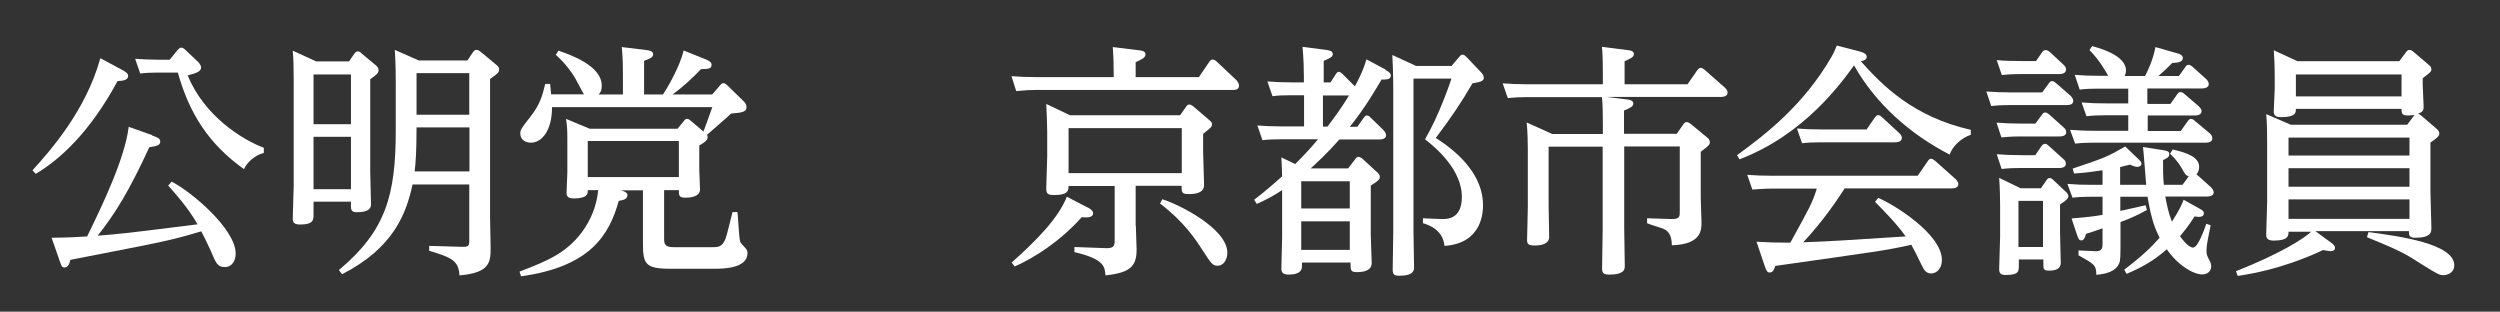 <?xml version="1.0" encoding="UTF-8"?>
<svg id="_レイヤー_1" data-name="レイヤー_1" xmlns="http://www.w3.org/2000/svg" viewBox="0 0 132.28 16.49">
  <rect x="0" y="0" width="132.28" height="16.49" fill="#333333" stroke="none"/>
  <defs>
    <style>
      .cls-1 {
        fill: #fff;
      }
    </style>
  </defs>
  <path class="cls-1" d="M6.45,3.69c.22.12.33.2.33.33,0,.19-.21.26-.56.27-1.48,2.74-3.07,4.16-4.33,4.91l-.17-.19c.91-1.01,2.81-3.12,3.59-5.93l1.14.61ZM8.05,7.17c.3.1.43.17.43.31,0,.22-.2.25-.58.31-1.09,2.37-1.83,3.54-2.73,4.68,1.2-.09,1.6-.14,5.28-.6-.47-.85-1.2-1.66-1.55-2.05l.18-.21c1.03.52,3.39,2.5,3.39,3.81,0,.35-.18.71-.57.71s-.47-.2-.73-.82c-.17-.38-.35-.74-.52-1.07-.44.13-.9.27-1.57.43-.97.23-1.42.31-5.36,1.08-.04.16-.09.4-.3.4-.14,0-.16-.06-.25-.31l-.44-1.26c.91-.01,1.25-.03,1.88-.07.85-1.73,2-4.16,2.2-5.8l1.24.44ZM9.4,2.65c.08-.1.13-.13.18-.13.08,0,.13.03.23.12l.6.57c.05.04.23.21.23.36,0,.22-.26.3-.71.42.87,2.13,2.86,3.39,4.03,3.83v.27c-.49.13-.9.51-1.05.86-1.87-1.33-2.9-2.96-3.5-5.11h-1.04c-.34,0-.64.01-.95.05l-.27-.78c.38.03.79.05,1.31.05h.52l.42-.52Z"/>
  <path class="cls-1" d="M18.46,3.26l.29-.42c.05-.06.09-.12.18-.12.08,0,.16.05.18.09l.78.65c.07.06.14.13.14.25,0,.17-.13.26-.44.48v4.9c0,.26.04,1.46.04,1.7,0,.13,0,.44-.75.44-.31,0-.31-.16-.31-.35v-.21h-1.98v.69c0,.26,0,.52-.71.52-.34,0-.39-.13-.39-.31,0-.2.05-1.51.05-1.74v-5.54c0-.9-.01-1.07-.05-1.61l1.24.57h1.74ZM16.59,3.94v2.63h1.98v-2.63h-1.98ZM16.59,7.24v2.77h1.98v-2.77h-1.98ZM17.94,14.28c2.48-2.07,3-3.97,3-7.37v-2.48c0-.39,0-1.03-.05-1.79l1.27.56h2.57l.29-.43c.08-.12.14-.13.19-.13.08,0,.16.05.21.09l.83.69c.13.1.16.18.16.25,0,.16-.05.2-.48.51v7.32c0,.26.03,1.37.03,1.59,0,.75-.01,1.35-1.65,1.48-.04-.78-.42-.95-1.6-1.3v-.26l1.73.05c.34.01.39-.04.39-.32v-2.98h-3c-.33,1.52-.99,3.35-3.73,4.75l-.16-.21ZM22.04,6.74c0,1.37-.05,1.89-.1,2.33h2.9v-2.33h-2.79ZM22.04,6.07h2.79v-2.2h-2.79v2.2Z"/>
  <path class="cls-1" d="M38.09,4.52c.05-.05.1-.12.19-.12s.16.08.21.12l.87.85c.08.08.14.18.14.3,0,.26-.25.29-.82.34-.18.19-1.1.96-1.27,1.13.03.05.03.08.03.12,0,.12-.05.21-.44.44v1.29c0,.16.04.88.04,1.04,0,.43-.66.43-.78.43-.34,0-.34-.13-.34-.4h-.78v2.54c0,.32.03.48.52.48h2.04c.29,0,.51-.01.68-.43.09-.21.32-1.23.38-1.43h.26c.03.18.08,1.33.14,1.55.01.06.14.21.23.3.12.12.16.18.16.33,0,.82-1.35.82-1.74.82h-2.35c-1.34,0-1.44-.27-1.44-1.38v-2.77h-1.17c.13.04.35.1.35.25,0,.21-.18.26-.46.31-.51,1.82-1.51,3.48-5.17,3.99l-.08-.25c1.46-.56,2.6-1,3.47-2.33.44-.68.64-1.39.69-1.98h-.55c.01.16.01.44-.72.44-.36,0-.4-.13-.4-.32,0-.17.04-.91.04-1.05v-1.79c0-.36-.01-.72-.07-1.05l1.25.52h4.65l.33-.4c.06-.09.1-.12.18-.12s.14.06.18.09l.68.58c.03-.07.29-.77.47-1.29h-8.48c0,1.21-.52,1.88-1.12,1.88-.32,0-.56-.19-.56-.48,0-.21.05-.27.51-.86.55-.69.66-1.17.81-1.77h.26s.05.55.05.55h1.74c-.09-.13-.4-.75-.48-.88-.14-.23-.44-.69-1.01-1.21l.14-.22c.61.21,2.29.79,2.29,1.85,0,.29-.09.39-.17.47h1.29v-1.12c0-.23,0-.78-.06-1.39l1.31.16c.12.01.35.05.35.22,0,.12-.08.21-.48.35v1.78h1c.16-.23.9-1.46,1.09-2.33l1.17.47c.31.13.31.23.31.29,0,.21-.17.22-.56.23-.43.46-1.01.98-1.5,1.34h2.09l.4-.46ZM35.92,9.37v-1.91h-4.82v1.91h4.82Z"/>
  <path class="cls-1" d="M63.43,4.09l.55-.81c.04-.06.09-.13.18-.13.08,0,.16.05.21.1l1.05.99c.06.06.14.18.14.29,0,.23-.23.23-.34.23h-10.44c-.26,0-.49.01-1.01.06l-.25-.79c.38.03.78.05,1.31.05h4.1c0-.55-.01-1.03-.05-1.59l1.38.17c.13.01.35.04.35.21,0,.18-.17.26-.52.42v.79h3.34ZM57.54,10.97c.1.05.3.17.3.31,0,.27-.42.23-.6.21-1.17,1.3-2.51,2.15-3.55,2.61l-.16-.21c1.33-1.18,2.47-2.35,2.92-3.48l1.08.56ZM60.1,11.94c0,.2.04,1.07.04,1.25,0,.87-.29,1.24-1.65,1.38-.03-.45-.05-.86-1.64-1.23v-.27l1.66.06c.38.01.47-.08.47-.4v-2.89h-2.44c0,.21,0,.48-.74.48-.35,0-.44-.06-.44-.34s.05-1.47.05-1.72v-1.26c0-.44-.03-1.07-.05-1.5l1.26.6h5.82l.31-.44c.05-.08.1-.13.18-.13s.14.05.2.09l.84.72c.09.08.16.12.16.23,0,.14-.05.18-.47.51v.96c0,.1.05,1.66.05,1.75,0,.34-.29.48-.81.48-.38,0-.38-.1-.38-.44h-2.43v2.11ZM56.54,6.78v2.38h5.99v-2.38h-5.99ZM61.49,10.54c.87.26,3.45,1.55,3.45,2.83,0,.4-.22.69-.51.69-.26,0-.33-.09-.84-.88-.3-.47-.95-1.46-2.21-2.41l.12-.23Z"/>
  <path class="cls-1" d="M73.3,3.7c.21.1.29.18.29.3,0,.21-.23.21-.49.21-.27.46-.87,1.5-1.68,2.5h.4l.33-.47c.08-.1.12-.13.17-.13.09,0,.16.06.21.12l.68.66s.13.14.13.27c0,.22-.29.22-.38.22h-2.09c-.68.77-1.21,1.25-1.52,1.53h1.98l.38-.49c.05-.08.09-.12.16-.12.08,0,.17.06.21.09l.77.71c.08.06.16.14.16.26s-.06.2-.48.46v2.6c0,.23.05,1.35.05,1.5,0,.46-.58.48-.78.48-.34,0-.34-.1-.34-.51h-2.57v.21c0,.4-.48.43-.69.43-.35,0-.4-.14-.4-.33,0-.26.04-1.4.04-1.64v-2.5c-.4.26-.73.46-1.34.73l-.14-.22c.57-.44.92-.74,1.48-1.24-.01-.51-.03-.7-.04-1l.73.35c.39-.39.68-.68,1.21-1.31h-1.99c-.33,0-.66.01-.95.05l-.27-.78c.39.03.79.05,1.31.05h1.16v-1.65h-.72c-.34,0-.64.01-.95.05l-.27-.78c.38.03.78.05,1.31.05h.62v-.35c0-.29-.01-.85-.07-1.53l1.25.16c.16.03.35.05.35.22,0,.16-.16.22-.48.36v1.14h.36l.27-.42c.04-.06.09-.14.17-.14s.16.08.2.12l.65.65c.47-.87.58-1.33.61-1.43l1.03.55ZM68.85,9.59v1.44h2.57v-1.44h-2.57ZM68.85,11.71v1.51h2.57v-1.51h-2.57ZM70.24,6.7c.36-.48.77-1.03,1.14-1.65h-1.38v1.65h.23ZM76.82,3.47l.39-.46c.07-.08.1-.12.18-.12.07,0,.13.05.2.12l.78.82c.14.14.14.25.14.29,0,.16-.16.22-.6.29-.58,1-1.11,1.79-1.94,2.89,1.31.83,2.5,2.03,2.5,3.56,0,.27,0,2.02-2.04,2.15-.08-.82-.78-1.1-1.14-1.2v-.26c.25.01.82.04,1.01.04.29,0,1.05,0,1.05-1.18,0-1.37-1.27-2.52-1.95-3.04.74-1.26,1.3-2.91,1.4-3.21h-2.01v8.09c0,.3.03,1.61.03,1.89,0,.14,0,.45-.77.45-.3,0-.36-.09-.36-.32,0-.33.03-1.72.03-2v-7.51c0-.1,0-1.01-.05-1.85l1.26.58h1.9Z"/>
  <path class="cls-1" d="M89.29,4.46l.52-.75s.08-.12.18-.12c.07,0,.14.05.2.1l1.08.95c.08.08.14.16.14.26,0,.23-.31.23-.39.23h-6.01l1.07.13c.13.01.34.05.34.21,0,.17-.14.23-.49.38v1.23h2.79l.34-.49c.06-.09.12-.13.18-.13.08,0,.16.05.21.09l.86.71c.08.06.16.13.16.26,0,.14-.04.18-.48.51v2.46c0,.2.04,1.08.04,1.26,0,.42,0,1.18-1.57,1.23-.01-.32-.04-.74-.52-.9-.35-.12-.58-.18-.79-.27v-.26l1.29.04c.44.01.44-.14.44-.39v-3.45h-2.94v4.32c0,.27.03,1.72.03,1.99,0,.17,0,.47-.82.47-.35,0-.38-.12-.38-.36,0-.31.03-1.72.03-2v-4.41h-2.86v3.16c0,.26.03,1.38.03,1.61,0,.38-.4.46-.79.46-.33,0-.38-.1-.38-.31,0-.04.04-1.47.04-1.74v-3.06c0-.23-.01-.9-.06-1.4l1.35.61h2.68v-.47c0-.39,0-1.07-.05-1.48h-4.03c-.39,0-.44.01-.95.05l-.27-.78c.4.03.78.05,1.31.05h3.99v-.46c0-1.08-.03-1.33-.05-1.52l1.35.17c.13.01.34.04.34.21,0,.16-.14.22-.49.38v1.22h3.37Z"/>
  <path class="cls-1" d="M104.28,7.13c-.55.19-.99.65-1.12,1.05-2.09-1.08-3.9-2.67-5.06-4.72-.68.94-2.64,3.67-6.06,4.97l-.13-.22c1.47-1.07,3.52-2.63,5.02-5.24.1-.18.12-.23.26-.56l1.12.29c.42.1.46.21.46.31,0,.18-.21.21-.31.23,1.13,1.27,2.77,2.94,5.82,3.63v.26ZM97.59,9.99c-.74,1.16-1.52,2.13-2.18,2.83,1.59-.06,1.98-.09,5.42-.31-.42-.62-1.21-1.42-1.62-1.83l.17-.21c.78.32,3.37,1.9,3.37,3.29,0,.46-.29.71-.57.71s-.4-.22-.52-.48c-.3-.62-.34-.69-.53-1.04-1.25.29-1.85.36-7.2,1.12-.03.1-.09.35-.29.35-.09,0-.16-.03-.26-.33l-.44-1.3c.66.04,1.01.05,1.79.05,1.04-1.89,1.16-2.09,1.4-2.86h-2.46c-.3,0-.79.04-.95.05l-.27-.78c.4.03.79.05,1.31.05h7.71l.53-.77c.05-.08.1-.13.18-.13.06,0,.12.04.2.1l1.1.98s.14.14.14.26c0,.23-.3.23-.38.23h-5.66ZM98.76,6.86l.44-.64c.05-.06.09-.13.18-.13.08,0,.16.08.19.1l.92.85c.1.09.14.17.14.26,0,.23-.3.23-.39.23h-3.94c-.34,0-.62.01-.95.05l-.27-.78c.38.03.78.05,1.31.05h2.35Z"/>
  <path class="cls-1" d="M108.05,4.9l.35-.48c.05-.06.09-.13.18-.13.07,0,.14.05.2.1l.79.69s.13.13.13.26c0,.21-.23.22-.38.22h-2.99c-.18,0-.51,0-.97.05l-.26-.77c.4.03.79.05,1.3.05h1.65ZM107.69,6.55l.34-.46c.05-.08.1-.14.19-.14.08,0,.17.08.2.1l.77.69c.08.06.14.16.14.25,0,.23-.29.23-.38.23h-2.08c-.44,0-.78.03-.97.05l-.26-.78c.4.03.79.05,1.31.05h.74ZM107.73,3.23l.32-.46c.04-.07.09-.12.2-.12.08,0,.18.08.2.09l.73.68c.09.08.14.17.14.25,0,.25-.29.25-.38.25h-2.04c-.47,0-.82.03-.98.05l-.27-.79c.4.04.81.05,1.31.05h.77ZM107.69,8.21l.32-.47c.05-.06.1-.13.2-.13.05,0,.09.01.21.12l.75.68c.08.06.14.14.14.25,0,.23-.29.23-.38.23h-2.05c-.26,0-.51,0-.97.05l-.26-.78c.38.03.78.05,1.3.05h.74ZM107.99,9.96l.29-.42c.06-.1.12-.12.17-.12.08,0,.14.05.18.09l.69.65c.06.06.12.13.12.22,0,.12-.09.21-.44.44v1.43c0,.26.04,1.62.04,1.64,0,.25-.14.43-.61.43-.31,0-.31-.09-.31-.33v-.26h-1.3v.31c0,.32,0,.51-.69.51-.23,0-.35-.06-.35-.3,0-.27.05-1.5.05-1.74v-1.57c0-.33-.01-1.01-.05-1.53l1.13.55h1.09ZM106.8,10.63v2.44h1.3v-2.44h-1.3ZM116.4,11.05c.16.09.21.13.21.23,0,.25-.33.2-.49.17-.33.52-.56.79-.77,1.05.04.06.42.6.69.6.25,0,.57-.88.7-1.26l.23.08c-.21,1.03-.22,1.14-.22,1.34,0,.18.01.22.13.47.08.14.12.23.12.36,0,.25-.19.43-.47.43-.49,0-1.3-.49-1.88-1.33-.69.61-1.38.99-2.13,1.3l-.12-.22c1.05-.81,1.44-1.21,1.87-1.69-.21-.42-.42-.86-.64-2.17h-1.44v.75c.95-.21,1.05-.23,1.34-.3l.07.25c-.47.26-.82.42-1.4.64v.65c0,1.22,0,1.37-.07,1.53-.17.43-.69.57-1.21.61,0-.52-.12-.57-.94-1.03v-.26l.84.04c.43.03.43-.17.43-.46v-.75c-.43.16-.53.18-.87.29-.08.27-.14.35-.26.35-.05,0-.12,0-.21-.26l-.3-.9c.99-.09,1.1-.1,1.64-.19v-.96h-.64c-.33,0-.62.01-.95.05l-.27-.73c.52.04.77.05,1.3.05h.56v-.77c-.6.09-.92.13-1.51.17l-.07-.26c1.69-.57,1.79-.6,2.78-1.17l.72.69c.1.1.14.16.14.22,0,.09-.08.17-.2.17-.13,0-.3-.06-.4-.12-.25.06-.36.09-.53.13v.94h1.38c-.04-.42-.13-1.69-.17-2l1.03.16c.27.04.36.08.36.22,0,.16-.13.22-.33.31,0,.57,0,.83.04,1.31h.99l.33-.45c-.16-.05-.18-.09-.39-.46-.23-.39-.46-.6-.6-.73l.14-.23c.7.16,1.4.38,1.4.92,0,.05,0,.23-.14.4.04.04.09.06.1.08l.68.61s.13.14.13.26c0,.22-.29.22-.38.22h-2.18c.08.43.16.85.35,1.33.38-.58.55-.96.62-1.16l.84.47ZM113.64,5.5h1.2l.36-.51c.05-.08.1-.12.17-.12.08,0,.16.05.21.1l.77.66s.14.13.14.25c0,.23-.3.23-.38.23h-2.47v.82h1.75l.36-.51c.06-.08.1-.13.18-.13s.13.04.22.12l.78.65c.05.05.13.13.13.26,0,.23-.31.23-.38.23h-5.93c-.14,0-.6,0-.95.05l-.27-.73c.46.03.78.05,1.3.05h1.78v-.82h-1.26c-.31,0-.61.01-.95.05l-.26-.73c.51.04.77.05,1.31.05h1.16v-.78h-1.61c-.31,0-.62.01-.96.05l-.26-.78c.52.04.77.05,1.31.05h.46c-.2-.34-.46-.82-.99-1.36l.14-.21c.88.23,1.79.64,1.79,1.29,0,.14-.04.22-.07.29h1.08c.16-.3.43-.88.55-1.53l1.22.35c.1.03.23.1.23.23,0,.22-.29.25-.56.26-.21.21-.42.42-.73.69h1.08l.33-.46c.05-.08.09-.13.18-.13.08,0,.13.04.21.1l.73.66c.06.05.13.16.13.26,0,.18-.2.23-.38.23h-2.87v.78Z"/>
  <path class="cls-1" d="M123.36,12.85c.1.08.19.16.19.26,0,.13-.1.18-.25.18-.07,0-.31-.05-.38-.06-.62.29-2.27,1.04-4.52,1.37l-.09-.25c2.38-.94,3.61-1.74,3.98-2.09h-1.2c0,.2,0,.47-.78.47-.38,0-.4-.17-.4-.34,0-.01.05-1.63.05-1.69v-3.07c0-.36,0-1.14-.05-1.59l1.3.56h6.16l.39-.52c-.08.01-.16.03-.33.03-.31,0-.36-.07-.36-.35h-5.59c0,.19.01.44-.79.44-.33,0-.38-.14-.38-.3,0-.18.05-1,.05-1.17v-.74c0-.66-.03-1-.05-1.33l1.26.58h5.38l.35-.47c.06-.09.12-.13.19-.13s.16.05.21.1l.81.69c.1.09.14.14.14.23,0,.13-.05.17-.46.48v.3c0,.18.05,1.04.05,1.21,0,.22-.08.29-.29.36.05.03.1.06.13.08l.83.71c.09.08.16.16.16.26,0,.08,0,.17-.47.48v2.57c0,.31.05,1.66.05,1.94,0,.22,0,.53-.86.53-.31,0-.33-.13-.33-.35h-4.95l.82.6ZM127.49,7.28h-6.4v.95h6.4v-.95ZM127.49,8.9h-6.4v.98h6.4v-.98ZM127.49,10.55h-6.4v1.03h6.4v-1.03ZM121.48,3.94v1.16h5.59v-1.16h-5.59ZM125.32,12.28c1.64.22,4.54.61,4.54,1.76,0,.39-.36.52-.57.52s-.31-.05-1.16-.58c-.87-.56-1.1-.7-2.89-1.43l.08-.26Z"/>
</svg>